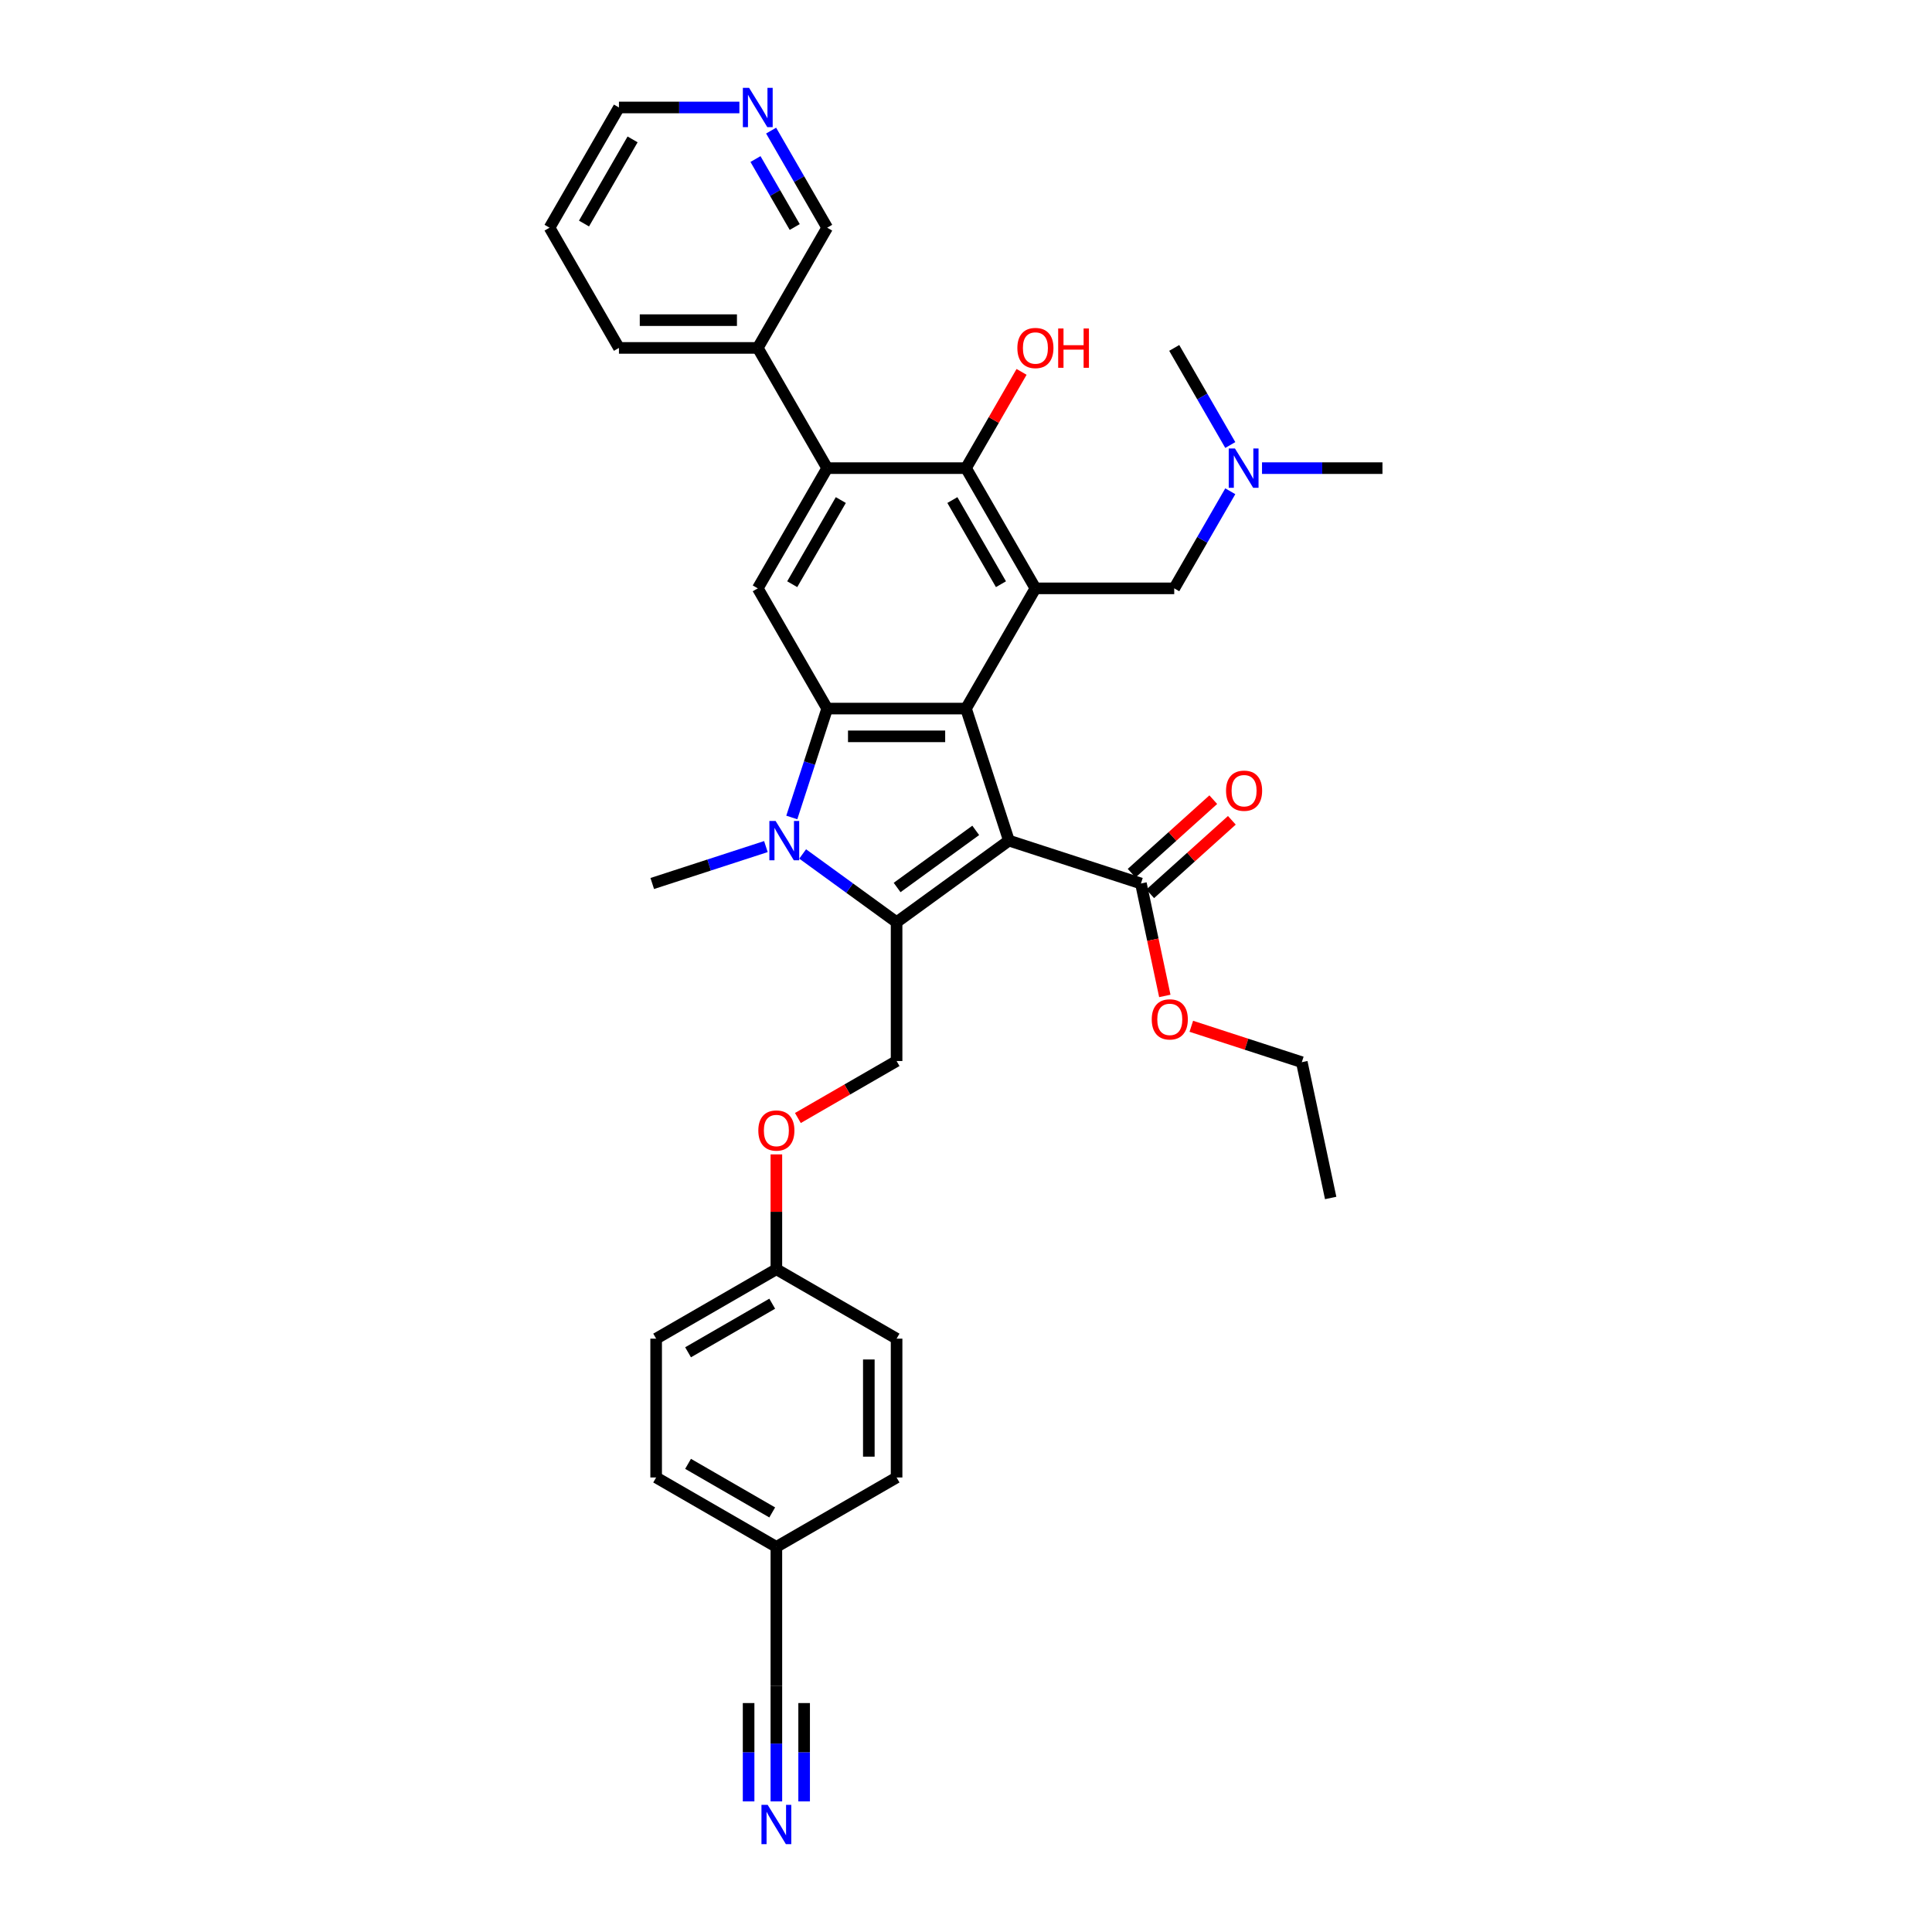 <?xml version='1.0' encoding='iso-8859-1'?>
<svg version='1.1' baseProfile='full'
              xmlns='http://www.w3.org/2000/svg'
                      xmlns:rdkit='http://www.rdkit.org/xml'
                      xmlns:xlink='http://www.w3.org/1999/xlink'
                  xml:space='preserve'
width='1000px' height='1000px' viewBox='0 0 1000 1000'>
<!-- END OF HEADER -->
<rect style='opacity:1.0;fill:#FFFFFF;stroke:none' width='1000' height='1000' x='0' y='0'> </rect>
<path class='bond-0' d='M 522.204,435.096 L 464.074,477.329' style='fill:none;fill-rule:evenodd;stroke:#000000;stroke-width:6px;stroke-linecap:butt;stroke-linejoin:miter;stroke-opacity:1' />
<path class='bond-0' d='M 505.037,429.805 L 464.346,459.368' style='fill:none;fill-rule:evenodd;stroke:#000000;stroke-width:6px;stroke-linecap:butt;stroke-linejoin:miter;stroke-opacity:1' />
<path class='bond-1' d='M 522.204,435.096 L 500,366.76' style='fill:none;fill-rule:evenodd;stroke:#000000;stroke-width:6px;stroke-linecap:butt;stroke-linejoin:miter;stroke-opacity:1' />
<path class='bond-8' d='M 522.204,435.096 L 590.54,457.299' style='fill:none;fill-rule:evenodd;stroke:#000000;stroke-width:6px;stroke-linecap:butt;stroke-linejoin:miter;stroke-opacity:1' />
<path class='bond-2' d='M 464.074,477.329 L 439.765,459.668' style='fill:none;fill-rule:evenodd;stroke:#000000;stroke-width:6px;stroke-linecap:butt;stroke-linejoin:miter;stroke-opacity:1' />
<path class='bond-2' d='M 439.765,459.668 L 415.457,442.007' style='fill:none;fill-rule:evenodd;stroke:#0000FF;stroke-width:6px;stroke-linecap:butt;stroke-linejoin:miter;stroke-opacity:1' />
<path class='bond-9' d='M 464.074,477.329 L 464.074,549.182' style='fill:none;fill-rule:evenodd;stroke:#000000;stroke-width:6px;stroke-linecap:butt;stroke-linejoin:miter;stroke-opacity:1' />
<path class='bond-3' d='M 500,366.76 L 428.147,366.76' style='fill:none;fill-rule:evenodd;stroke:#000000;stroke-width:6px;stroke-linecap:butt;stroke-linejoin:miter;stroke-opacity:1' />
<path class='bond-3' d='M 489.222,381.13 L 438.925,381.13' style='fill:none;fill-rule:evenodd;stroke:#000000;stroke-width:6px;stroke-linecap:butt;stroke-linejoin:miter;stroke-opacity:1' />
<path class='bond-4' d='M 500,366.76 L 535.926,304.533' style='fill:none;fill-rule:evenodd;stroke:#000000;stroke-width:6px;stroke-linecap:butt;stroke-linejoin:miter;stroke-opacity:1' />
<path class='bond-20' d='M 396.43,438.187 L 367.019,447.743' style='fill:none;fill-rule:evenodd;stroke:#0000FF;stroke-width:6px;stroke-linecap:butt;stroke-linejoin:miter;stroke-opacity:1' />
<path class='bond-20' d='M 367.019,447.743 L 337.608,457.299' style='fill:none;fill-rule:evenodd;stroke:#000000;stroke-width:6px;stroke-linecap:butt;stroke-linejoin:miter;stroke-opacity:1' />
<path class='bond-35' d='M 409.833,423.125 L 418.99,394.942' style='fill:none;fill-rule:evenodd;stroke:#0000FF;stroke-width:6px;stroke-linecap:butt;stroke-linejoin:miter;stroke-opacity:1' />
<path class='bond-35' d='M 418.99,394.942 L 428.147,366.76' style='fill:none;fill-rule:evenodd;stroke:#000000;stroke-width:6px;stroke-linecap:butt;stroke-linejoin:miter;stroke-opacity:1' />
<path class='bond-7' d='M 428.147,366.76 L 392.221,304.533' style='fill:none;fill-rule:evenodd;stroke:#000000;stroke-width:6px;stroke-linecap:butt;stroke-linejoin:miter;stroke-opacity:1' />
<path class='bond-5' d='M 535.926,304.533 L 500,242.307' style='fill:none;fill-rule:evenodd;stroke:#000000;stroke-width:6px;stroke-linecap:butt;stroke-linejoin:miter;stroke-opacity:1' />
<path class='bond-5' d='M 518.092,302.385 L 492.944,258.827' style='fill:none;fill-rule:evenodd;stroke:#000000;stroke-width:6px;stroke-linecap:butt;stroke-linejoin:miter;stroke-opacity:1' />
<path class='bond-11' d='M 535.926,304.533 L 607.779,304.533' style='fill:none;fill-rule:evenodd;stroke:#000000;stroke-width:6px;stroke-linecap:butt;stroke-linejoin:miter;stroke-opacity:1' />
<path class='bond-6' d='M 500,242.307 L 428.147,242.307' style='fill:none;fill-rule:evenodd;stroke:#000000;stroke-width:6px;stroke-linecap:butt;stroke-linejoin:miter;stroke-opacity:1' />
<path class='bond-18' d='M 500,242.307 L 514.383,217.395' style='fill:none;fill-rule:evenodd;stroke:#000000;stroke-width:6px;stroke-linecap:butt;stroke-linejoin:miter;stroke-opacity:1' />
<path class='bond-18' d='M 514.383,217.395 L 528.766,192.483' style='fill:none;fill-rule:evenodd;stroke:#FF0000;stroke-width:6px;stroke-linecap:butt;stroke-linejoin:miter;stroke-opacity:1' />
<path class='bond-13' d='M 428.147,242.307 L 392.221,180.081' style='fill:none;fill-rule:evenodd;stroke:#000000;stroke-width:6px;stroke-linecap:butt;stroke-linejoin:miter;stroke-opacity:1' />
<path class='bond-36' d='M 428.147,242.307 L 392.221,304.533' style='fill:none;fill-rule:evenodd;stroke:#000000;stroke-width:6px;stroke-linecap:butt;stroke-linejoin:miter;stroke-opacity:1' />
<path class='bond-36' d='M 435.204,258.827 L 410.055,302.385' style='fill:none;fill-rule:evenodd;stroke:#000000;stroke-width:6px;stroke-linecap:butt;stroke-linejoin:miter;stroke-opacity:1' />
<path class='bond-14' d='M 595.347,462.639 L 616.477,443.613' style='fill:none;fill-rule:evenodd;stroke:#000000;stroke-width:6px;stroke-linecap:butt;stroke-linejoin:miter;stroke-opacity:1' />
<path class='bond-14' d='M 616.477,443.613 L 637.607,424.588' style='fill:none;fill-rule:evenodd;stroke:#FF0000;stroke-width:6px;stroke-linecap:butt;stroke-linejoin:miter;stroke-opacity:1' />
<path class='bond-14' d='M 585.732,451.959 L 606.862,432.934' style='fill:none;fill-rule:evenodd;stroke:#000000;stroke-width:6px;stroke-linecap:butt;stroke-linejoin:miter;stroke-opacity:1' />
<path class='bond-14' d='M 606.862,432.934 L 627.991,413.909' style='fill:none;fill-rule:evenodd;stroke:#FF0000;stroke-width:6px;stroke-linecap:butt;stroke-linejoin:miter;stroke-opacity:1' />
<path class='bond-22' d='M 590.54,457.299 L 596.725,486.398' style='fill:none;fill-rule:evenodd;stroke:#000000;stroke-width:6px;stroke-linecap:butt;stroke-linejoin:miter;stroke-opacity:1' />
<path class='bond-22' d='M 596.725,486.398 L 602.91,515.496' style='fill:none;fill-rule:evenodd;stroke:#FF0000;stroke-width:6px;stroke-linecap:butt;stroke-linejoin:miter;stroke-opacity:1' />
<path class='bond-16' d='M 464.074,549.182 L 438.529,563.93' style='fill:none;fill-rule:evenodd;stroke:#000000;stroke-width:6px;stroke-linecap:butt;stroke-linejoin:miter;stroke-opacity:1' />
<path class='bond-16' d='M 438.529,563.93 L 412.985,578.678' style='fill:none;fill-rule:evenodd;stroke:#FF0000;stroke-width:6px;stroke-linecap:butt;stroke-linejoin:miter;stroke-opacity:1' />
<path class='bond-10' d='M 401.848,932.4 L 401.848,902.46' style='fill:none;fill-rule:evenodd;stroke:#0000FF;stroke-width:6px;stroke-linecap:butt;stroke-linejoin:miter;stroke-opacity:1' />
<path class='bond-10' d='M 401.848,902.46 L 401.848,872.519' style='fill:none;fill-rule:evenodd;stroke:#000000;stroke-width:6px;stroke-linecap:butt;stroke-linejoin:miter;stroke-opacity:1' />
<path class='bond-10' d='M 416.218,932.4 L 416.218,906.951' style='fill:none;fill-rule:evenodd;stroke:#0000FF;stroke-width:6px;stroke-linecap:butt;stroke-linejoin:miter;stroke-opacity:1' />
<path class='bond-10' d='M 416.218,906.951 L 416.218,881.501' style='fill:none;fill-rule:evenodd;stroke:#000000;stroke-width:6px;stroke-linecap:butt;stroke-linejoin:miter;stroke-opacity:1' />
<path class='bond-10' d='M 387.477,932.4 L 387.477,906.951' style='fill:none;fill-rule:evenodd;stroke:#0000FF;stroke-width:6px;stroke-linecap:butt;stroke-linejoin:miter;stroke-opacity:1' />
<path class='bond-10' d='M 387.477,906.951 L 387.477,881.501' style='fill:none;fill-rule:evenodd;stroke:#000000;stroke-width:6px;stroke-linecap:butt;stroke-linejoin:miter;stroke-opacity:1' />
<path class='bond-17' d='M 607.779,304.533 L 622.286,279.406' style='fill:none;fill-rule:evenodd;stroke:#000000;stroke-width:6px;stroke-linecap:butt;stroke-linejoin:miter;stroke-opacity:1' />
<path class='bond-17' d='M 622.286,279.406 L 636.794,254.278' style='fill:none;fill-rule:evenodd;stroke:#0000FF;stroke-width:6px;stroke-linecap:butt;stroke-linejoin:miter;stroke-opacity:1' />
<path class='bond-12' d='M 401.848,872.519 L 401.848,800.666' style='fill:none;fill-rule:evenodd;stroke:#000000;stroke-width:6px;stroke-linecap:butt;stroke-linejoin:miter;stroke-opacity:1' />
<path class='bond-27' d='M 392.221,180.081 L 428.147,117.855' style='fill:none;fill-rule:evenodd;stroke:#000000;stroke-width:6px;stroke-linecap:butt;stroke-linejoin:miter;stroke-opacity:1' />
<path class='bond-29' d='M 392.221,180.081 L 320.369,180.081' style='fill:none;fill-rule:evenodd;stroke:#000000;stroke-width:6px;stroke-linecap:butt;stroke-linejoin:miter;stroke-opacity:1' />
<path class='bond-29' d='M 381.443,165.711 L 331.146,165.711' style='fill:none;fill-rule:evenodd;stroke:#000000;stroke-width:6px;stroke-linecap:butt;stroke-linejoin:miter;stroke-opacity:1' />
<path class='bond-15' d='M 399.132,67.6 L 413.64,92.727' style='fill:none;fill-rule:evenodd;stroke:#0000FF;stroke-width:6px;stroke-linecap:butt;stroke-linejoin:miter;stroke-opacity:1' />
<path class='bond-15' d='M 413.64,92.727 L 428.147,117.855' style='fill:none;fill-rule:evenodd;stroke:#000000;stroke-width:6px;stroke-linecap:butt;stroke-linejoin:miter;stroke-opacity:1' />
<path class='bond-15' d='M 391.039,82.323 L 401.195,99.912' style='fill:none;fill-rule:evenodd;stroke:#0000FF;stroke-width:6px;stroke-linecap:butt;stroke-linejoin:miter;stroke-opacity:1' />
<path class='bond-15' d='M 401.195,99.912 L 411.35,117.502' style='fill:none;fill-rule:evenodd;stroke:#000000;stroke-width:6px;stroke-linecap:butt;stroke-linejoin:miter;stroke-opacity:1' />
<path class='bond-38' d='M 382.708,55.629 L 351.538,55.629' style='fill:none;fill-rule:evenodd;stroke:#0000FF;stroke-width:6px;stroke-linecap:butt;stroke-linejoin:miter;stroke-opacity:1' />
<path class='bond-38' d='M 351.538,55.629 L 320.369,55.629' style='fill:none;fill-rule:evenodd;stroke:#000000;stroke-width:6px;stroke-linecap:butt;stroke-linejoin:miter;stroke-opacity:1' />
<path class='bond-21' d='M 401.848,597.51 L 401.848,627.235' style='fill:none;fill-rule:evenodd;stroke:#FF0000;stroke-width:6px;stroke-linecap:butt;stroke-linejoin:miter;stroke-opacity:1' />
<path class='bond-21' d='M 401.848,627.235 L 401.848,656.961' style='fill:none;fill-rule:evenodd;stroke:#000000;stroke-width:6px;stroke-linecap:butt;stroke-linejoin:miter;stroke-opacity:1' />
<path class='bond-30' d='M 653.218,242.307 L 684.388,242.307' style='fill:none;fill-rule:evenodd;stroke:#0000FF;stroke-width:6px;stroke-linecap:butt;stroke-linejoin:miter;stroke-opacity:1' />
<path class='bond-30' d='M 684.388,242.307 L 715.558,242.307' style='fill:none;fill-rule:evenodd;stroke:#000000;stroke-width:6px;stroke-linecap:butt;stroke-linejoin:miter;stroke-opacity:1' />
<path class='bond-31' d='M 636.794,230.337 L 622.286,205.209' style='fill:none;fill-rule:evenodd;stroke:#0000FF;stroke-width:6px;stroke-linecap:butt;stroke-linejoin:miter;stroke-opacity:1' />
<path class='bond-31' d='M 622.286,205.209 L 607.779,180.081' style='fill:none;fill-rule:evenodd;stroke:#000000;stroke-width:6px;stroke-linecap:butt;stroke-linejoin:miter;stroke-opacity:1' />
<path class='bond-19' d='M 401.848,800.666 L 339.621,764.74' style='fill:none;fill-rule:evenodd;stroke:#000000;stroke-width:6px;stroke-linecap:butt;stroke-linejoin:miter;stroke-opacity:1' />
<path class='bond-19' d='M 399.699,782.832 L 356.141,757.683' style='fill:none;fill-rule:evenodd;stroke:#000000;stroke-width:6px;stroke-linecap:butt;stroke-linejoin:miter;stroke-opacity:1' />
<path class='bond-37' d='M 401.848,800.666 L 464.074,764.74' style='fill:none;fill-rule:evenodd;stroke:#000000;stroke-width:6px;stroke-linecap:butt;stroke-linejoin:miter;stroke-opacity:1' />
<path class='bond-25' d='M 401.848,656.961 L 464.074,692.887' style='fill:none;fill-rule:evenodd;stroke:#000000;stroke-width:6px;stroke-linecap:butt;stroke-linejoin:miter;stroke-opacity:1' />
<path class='bond-26' d='M 401.848,656.961 L 339.621,692.887' style='fill:none;fill-rule:evenodd;stroke:#000000;stroke-width:6px;stroke-linecap:butt;stroke-linejoin:miter;stroke-opacity:1' />
<path class='bond-26' d='M 399.699,674.795 L 356.141,699.943' style='fill:none;fill-rule:evenodd;stroke:#000000;stroke-width:6px;stroke-linecap:butt;stroke-linejoin:miter;stroke-opacity:1' />
<path class='bond-32' d='M 616.616,531.2 L 645.215,540.493' style='fill:none;fill-rule:evenodd;stroke:#FF0000;stroke-width:6px;stroke-linecap:butt;stroke-linejoin:miter;stroke-opacity:1' />
<path class='bond-32' d='M 645.215,540.493 L 673.814,549.785' style='fill:none;fill-rule:evenodd;stroke:#000000;stroke-width:6px;stroke-linecap:butt;stroke-linejoin:miter;stroke-opacity:1' />
<path class='bond-23' d='M 464.074,764.74 L 464.074,692.887' style='fill:none;fill-rule:evenodd;stroke:#000000;stroke-width:6px;stroke-linecap:butt;stroke-linejoin:miter;stroke-opacity:1' />
<path class='bond-23' d='M 449.703,753.962 L 449.703,703.665' style='fill:none;fill-rule:evenodd;stroke:#000000;stroke-width:6px;stroke-linecap:butt;stroke-linejoin:miter;stroke-opacity:1' />
<path class='bond-24' d='M 339.621,764.74 L 339.621,692.887' style='fill:none;fill-rule:evenodd;stroke:#000000;stroke-width:6px;stroke-linecap:butt;stroke-linejoin:miter;stroke-opacity:1' />
<path class='bond-28' d='M 320.369,55.629 L 284.442,117.855' style='fill:none;fill-rule:evenodd;stroke:#000000;stroke-width:6px;stroke-linecap:butt;stroke-linejoin:miter;stroke-opacity:1' />
<path class='bond-28' d='M 327.425,72.148 L 302.276,115.706' style='fill:none;fill-rule:evenodd;stroke:#000000;stroke-width:6px;stroke-linecap:butt;stroke-linejoin:miter;stroke-opacity:1' />
<path class='bond-33' d='M 320.369,180.081 L 284.442,117.855' style='fill:none;fill-rule:evenodd;stroke:#000000;stroke-width:6px;stroke-linecap:butt;stroke-linejoin:miter;stroke-opacity:1' />
<path class='bond-34' d='M 673.814,549.785 L 688.753,620.068' style='fill:none;fill-rule:evenodd;stroke:#000000;stroke-width:6px;stroke-linecap:butt;stroke-linejoin:miter;stroke-opacity:1' />
<path  class='atom-3' d='M 401.446 424.921
L 408.114 435.699
Q 408.775 436.762, 409.838 438.688
Q 410.902 440.614, 410.959 440.729
L 410.959 424.921
L 413.661 424.921
L 413.661 445.27
L 410.873 445.27
L 403.716 433.486
Q 402.883 432.106, 401.992 430.526
Q 401.13 428.945, 400.871 428.456
L 400.871 445.27
L 398.227 445.27
L 398.227 424.921
L 401.446 424.921
' fill='#0000FF'/>
<path  class='atom-11' d='M 397.35 934.197
L 404.018 944.975
Q 404.679 946.038, 405.742 947.964
Q 406.805 949.889, 406.863 950.004
L 406.863 934.197
L 409.565 934.197
L 409.565 954.545
L 406.777 954.545
L 399.62 942.762
Q 398.787 941.382, 397.896 939.801
Q 397.033 938.221, 396.775 937.732
L 396.775 954.545
L 394.131 954.545
L 394.131 934.197
L 397.35 934.197
' fill='#0000FF'/>
<path  class='atom-15' d='M 634.596 409.278
Q 634.596 404.392, 637.01 401.662
Q 639.424 398.931, 643.936 398.931
Q 648.449 398.931, 650.863 401.662
Q 653.277 404.392, 653.277 409.278
Q 653.277 414.221, 650.834 417.038
Q 648.391 419.826, 643.936 419.826
Q 639.453 419.826, 637.01 417.038
Q 634.596 414.25, 634.596 409.278
M 643.936 417.527
Q 647.04 417.527, 648.707 415.457
Q 650.403 413.359, 650.403 409.278
Q 650.403 405.283, 648.707 403.271
Q 647.04 401.23, 643.936 401.23
Q 640.832 401.23, 639.137 403.242
Q 637.47 405.254, 637.47 409.278
Q 637.47 413.388, 639.137 415.457
Q 640.832 417.527, 643.936 417.527
' fill='#FF0000'/>
<path  class='atom-16' d='M 387.723 45.455
L 394.391 56.232
Q 395.052 57.296, 396.116 59.221
Q 397.179 61.147, 397.236 61.262
L 397.236 45.455
L 399.938 45.455
L 399.938 65.803
L 397.15 65.803
L 389.994 54.019
Q 389.16 52.64, 388.269 51.059
Q 387.407 49.478, 387.148 48.99
L 387.148 65.803
L 384.504 65.803
L 384.504 45.455
L 387.723 45.455
' fill='#0000FF'/>
<path  class='atom-17' d='M 392.507 585.166
Q 392.507 580.28, 394.921 577.549
Q 397.335 574.819, 401.848 574.819
Q 406.36 574.819, 408.774 577.549
Q 411.188 580.28, 411.188 585.166
Q 411.188 590.109, 408.745 592.926
Q 406.302 595.714, 401.848 595.714
Q 397.364 595.714, 394.921 592.926
Q 392.507 590.138, 392.507 585.166
M 401.848 593.414
Q 404.952 593.414, 406.619 591.345
Q 408.314 589.247, 408.314 585.166
Q 408.314 581.171, 406.619 579.159
Q 404.952 577.118, 401.848 577.118
Q 398.744 577.118, 397.048 579.13
Q 395.381 581.142, 395.381 585.166
Q 395.381 589.276, 397.048 591.345
Q 398.744 593.414, 401.848 593.414
' fill='#FF0000'/>
<path  class='atom-18' d='M 639.207 232.133
L 645.875 242.911
Q 646.536 243.974, 647.6 245.9
Q 648.663 247.826, 648.72 247.941
L 648.72 232.133
L 651.422 232.133
L 651.422 252.482
L 648.634 252.482
L 641.478 240.698
Q 640.644 239.318, 639.753 237.738
Q 638.891 236.157, 638.632 235.668
L 638.632 252.482
L 635.988 252.482
L 635.988 232.133
L 639.207 232.133
' fill='#0000FF'/>
<path  class='atom-19' d='M 526.585 180.139
Q 526.585 175.253, 529 172.522
Q 531.414 169.792, 535.926 169.792
Q 540.439 169.792, 542.853 172.522
Q 545.267 175.253, 545.267 180.139
Q 545.267 185.082, 542.824 187.899
Q 540.381 190.687, 535.926 190.687
Q 531.443 190.687, 529 187.899
Q 526.585 185.111, 526.585 180.139
M 535.926 188.387
Q 539.03 188.387, 540.697 186.318
Q 542.393 184.22, 542.393 180.139
Q 542.393 176.144, 540.697 174.132
Q 539.03 172.091, 535.926 172.091
Q 532.822 172.091, 531.127 174.103
Q 529.46 176.115, 529.46 180.139
Q 529.46 184.249, 531.127 186.318
Q 532.822 188.387, 535.926 188.387
' fill='#FF0000'/>
<path  class='atom-19' d='M 547.71 170.022
L 550.469 170.022
L 550.469 178.673
L 560.874 178.673
L 560.874 170.022
L 563.633 170.022
L 563.633 190.37
L 560.874 190.37
L 560.874 180.972
L 550.469 180.972
L 550.469 190.37
L 547.71 190.37
L 547.71 170.022
' fill='#FF0000'/>
<path  class='atom-23' d='M 596.138 527.639
Q 596.138 522.753, 598.552 520.023
Q 600.966 517.292, 605.479 517.292
Q 609.991 517.292, 612.405 520.023
Q 614.819 522.753, 614.819 527.639
Q 614.819 532.583, 612.376 535.399
Q 609.933 538.187, 605.479 538.187
Q 600.995 538.187, 598.552 535.399
Q 596.138 532.611, 596.138 527.639
M 605.479 535.888
Q 608.583 535.888, 610.25 533.818
Q 611.945 531.72, 611.945 527.639
Q 611.945 523.644, 610.25 521.632
Q 608.583 519.592, 605.479 519.592
Q 602.374 519.592, 600.679 521.603
Q 599.012 523.615, 599.012 527.639
Q 599.012 531.749, 600.679 533.818
Q 602.374 535.888, 605.479 535.888
' fill='#FF0000'/>
</svg>

